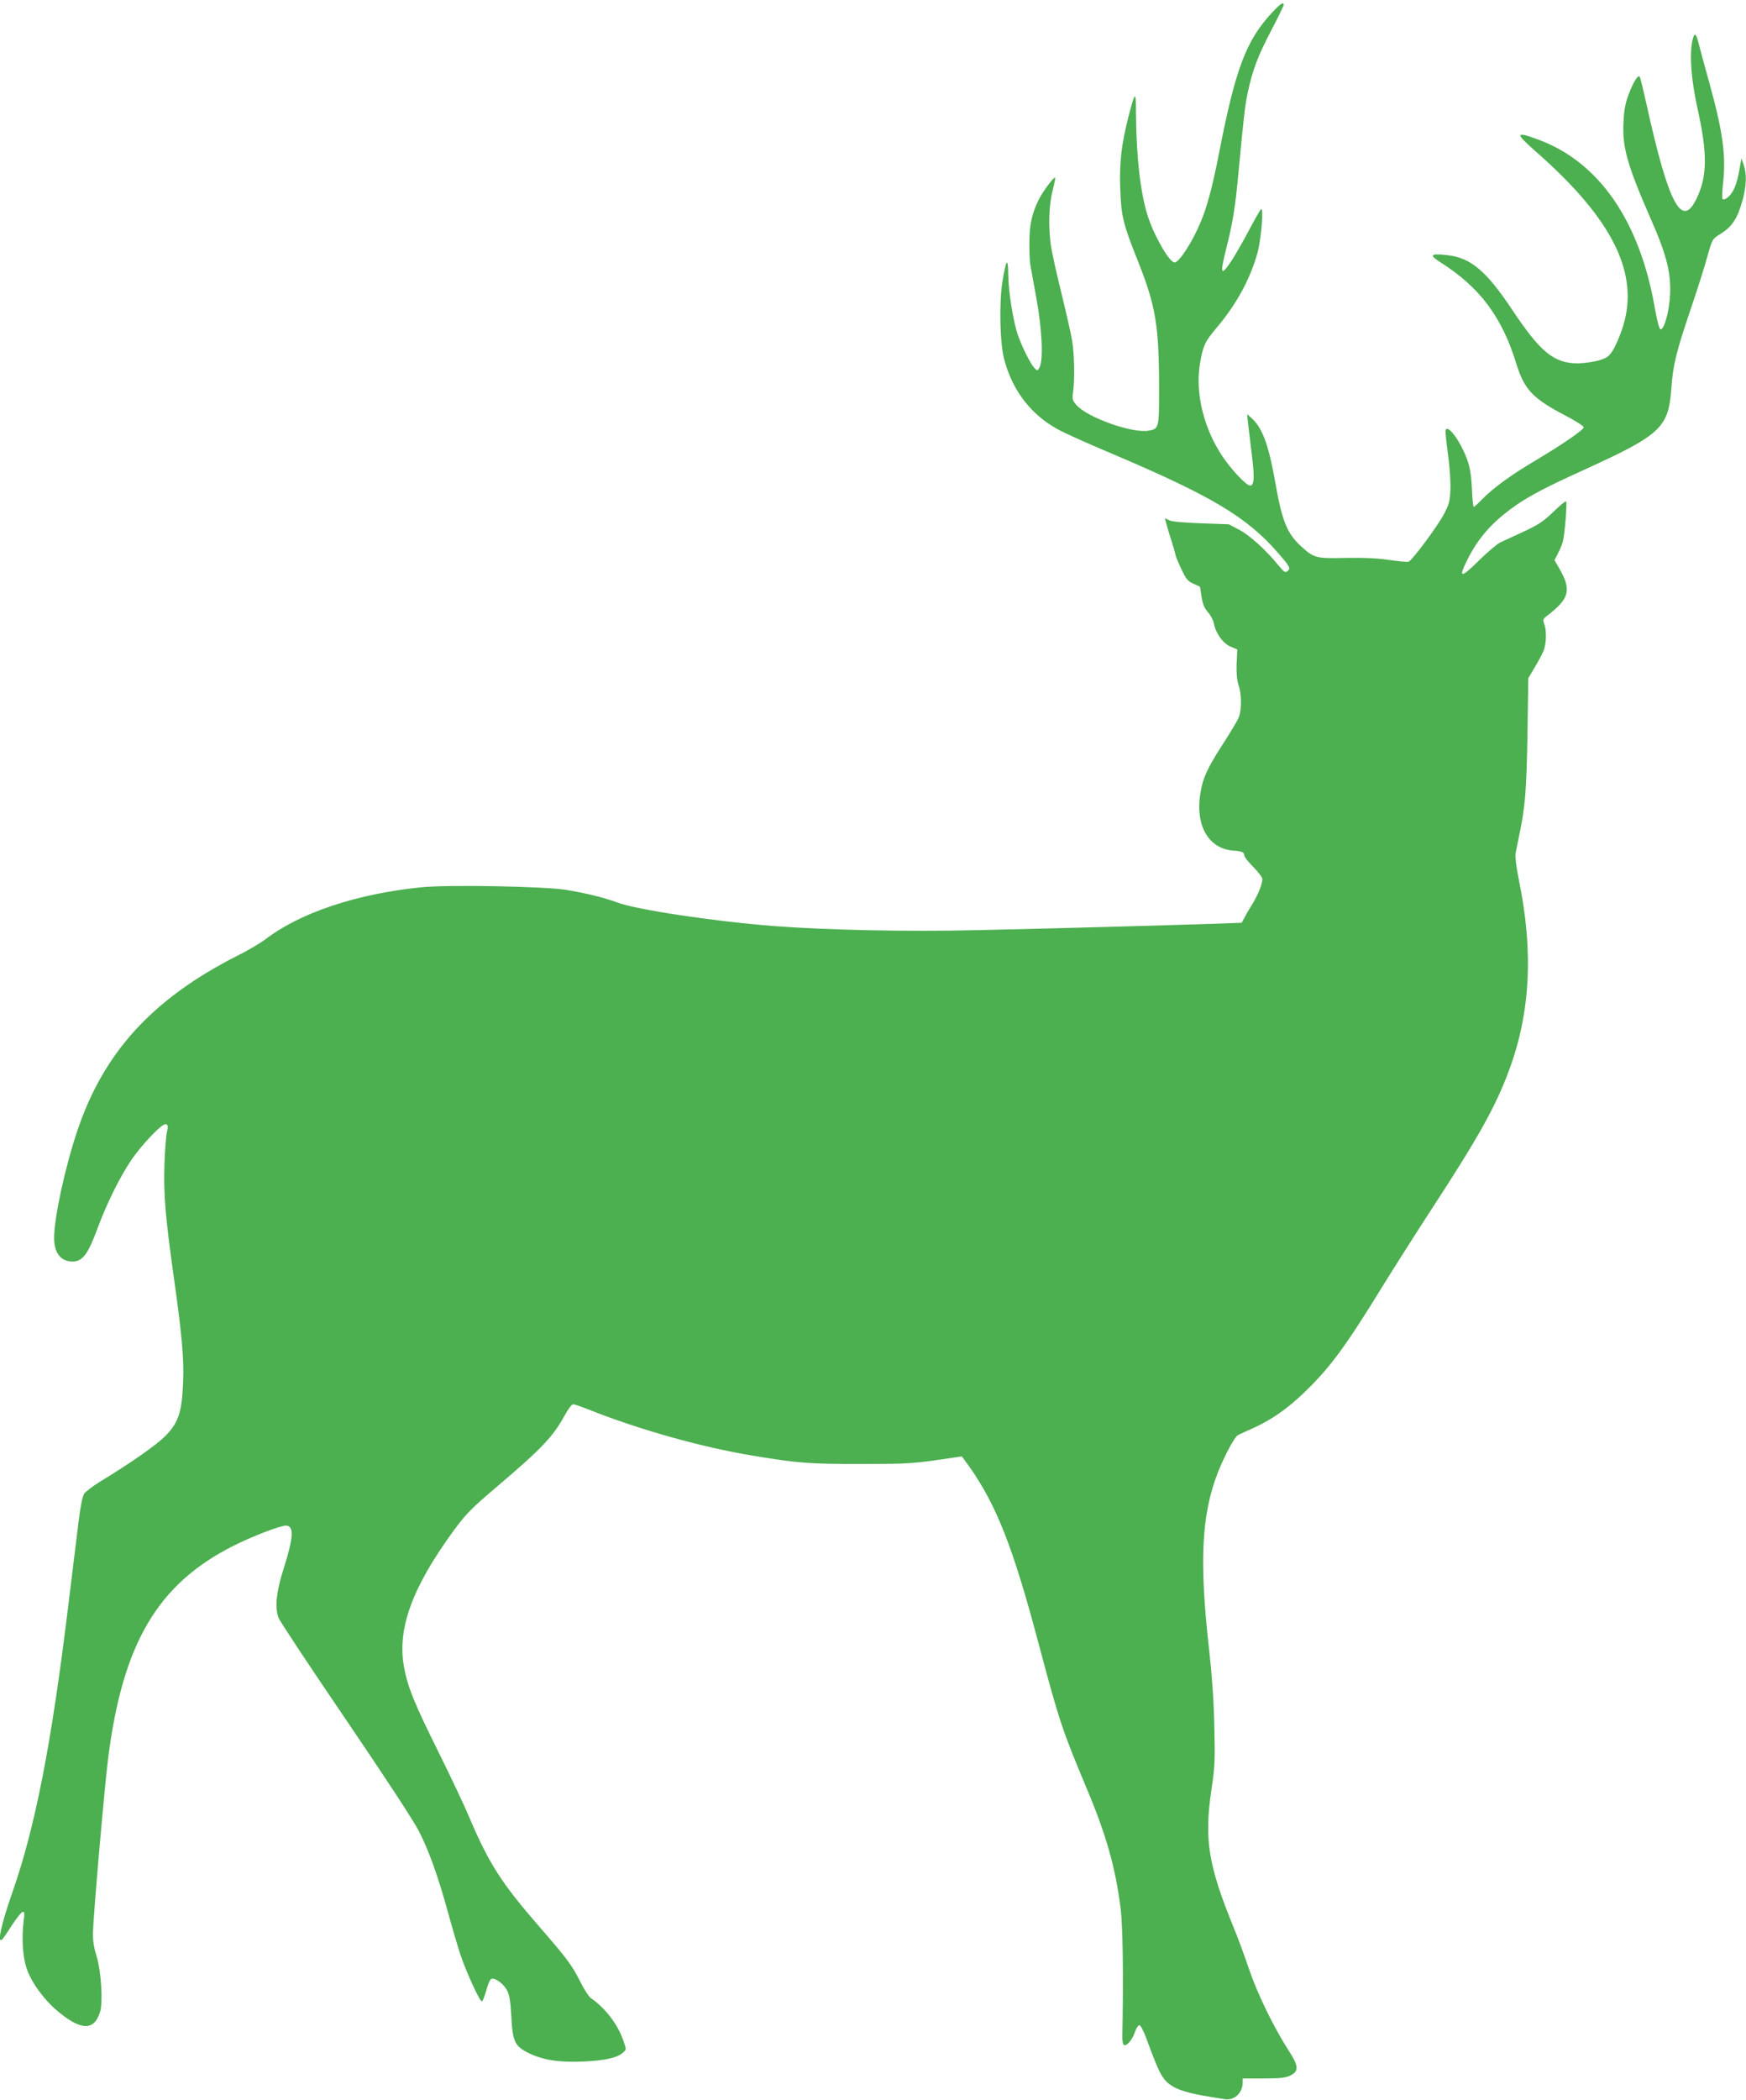 <?xml version="1.0" standalone="no"?>
<!DOCTYPE svg PUBLIC "-//W3C//DTD SVG 20010904//EN"
 "http://www.w3.org/TR/2001/REC-SVG-20010904/DTD/svg10.dtd">
<svg version="1.0" xmlns="http://www.w3.org/2000/svg"
 width="1065pt" height="1280pt" viewBox="0 0 1065 1280"
 preserveAspectRatio="xMidYMid meet">
<g transform="translate(0,1280) scale(0.1,-0.1)"
fill="#4caf50" stroke="none">
<path d="M7757 12721 c-157 -170 -221 -340 -322 -858 -39 -200 -71 -320 -111
-416 -50 -121 -132 -247 -159 -247 -31 0 -119 150 -161 274 -46 135 -73 365
-75 636 0 140 -4 138 -45 -18 -43 -168 -57 -283 -51 -442 6 -169 17 -214 108
-442 109 -273 129 -394 129 -780 0 -239 -1 -242 -63 -253 -99 -19 -378 81
-443 158 -23 27 -25 36 -18 81 10 77 7 226 -6 308 -7 40 -36 170 -65 288 -29
118 -58 247 -64 287 -17 114 -14 249 9 338 11 43 18 80 16 82 -7 7 -73 -81
-99 -132 -42 -84 -58 -154 -58 -261 -1 -54 2 -115 5 -134 3 -19 20 -111 37
-205 35 -189 44 -379 20 -424 -13 -23 -13 -23 -31 -5 -24 25 -75 127 -101 201
-29 84 -59 271 -59 371 -1 110 -14 92 -36 -49 -20 -129 -15 -371 11 -469 53
-201 176 -354 356 -442 53 -26 188 -86 300 -133 611 -259 825 -387 1016 -607
71 -82 77 -93 57 -109 -14 -12 -22 -7 -57 36 -75 92 -172 180 -237 215 l-65
34 -170 6 c-104 4 -178 10 -192 18 -12 7 -24 12 -26 12 -3 0 11 -48 29 -107
19 -58 34 -110 34 -115 0 -5 15 -43 34 -83 29 -63 40 -77 73 -92 21 -10 39
-18 41 -19 2 -1 5 -17 7 -35 9 -67 17 -91 44 -122 16 -18 31 -47 35 -66 11
-61 54 -121 100 -142 l43 -18 -4 -87 c-2 -58 2 -102 12 -131 19 -55 19 -153 1
-196 -7 -19 -52 -93 -99 -166 -95 -147 -123 -209 -137 -310 -27 -188 54 -323
199 -336 58 -4 71 -10 71 -31 0 -8 25 -39 55 -69 30 -31 55 -64 55 -74 0 -30
-26 -94 -61 -152 -19 -30 -41 -68 -49 -84 l-16 -30 -194 -7 c-281 -9 -951 -28
-1415 -38 -435 -10 -915 0 -1245 25 -370 29 -840 100 -956 144 -73 28 -192 57
-314 77 -137 21 -720 32 -883 15 -393 -40 -736 -155 -947 -316 -30 -23 -109
-70 -176 -103 -517 -263 -814 -590 -974 -1070 -75 -225 -140 -527 -140 -648 0
-92 41 -144 112 -144 61 0 94 43 151 197 56 152 132 306 202 413 65 98 196
236 217 227 13 -5 14 -12 7 -44 -6 -21 -13 -112 -16 -203 -6 -181 6 -320 57
-685 49 -345 63 -497 57 -640 -7 -184 -29 -249 -110 -330 -57 -57 -211 -164
-400 -279 -43 -27 -85 -59 -94 -72 -10 -15 -23 -81 -34 -172 -10 -81 -39 -316
-64 -522 -102 -837 -201 -1342 -341 -1740 -65 -187 -91 -302 -64 -285 6 3 33
42 60 85 28 43 58 81 66 84 14 5 15 -2 8 -56 -12 -99 -6 -209 16 -280 26 -84
102 -191 185 -262 147 -125 228 -128 265 -12 19 60 7 253 -21 341 -14 44 -23
94 -22 135 0 91 70 894 93 1075 89 699 303 1061 766 1293 116 58 282 122 318
122 51 0 47 -72 -16 -269 -43 -136 -52 -228 -30 -291 6 -19 190 -296 407 -615
228 -335 418 -624 449 -685 62 -121 116 -271 180 -502 24 -90 59 -206 76 -258
36 -106 116 -280 129 -280 5 0 17 30 27 66 9 36 23 68 31 71 22 9 75 -30 96
-70 15 -29 21 -68 26 -161 8 -150 21 -178 101 -219 89 -44 185 -60 335 -54
134 6 213 23 248 57 18 16 18 19 -2 74 -34 98 -110 196 -197 256 -12 8 -40 51
-62 95 -53 106 -81 143 -252 340 -233 268 -308 385 -431 675 -29 69 -111 242
-182 385 -151 304 -189 398 -212 520 -44 233 47 485 301 833 76 103 108 136
254 260 285 242 352 312 425 445 20 37 43 67 51 67 7 0 48 -14 91 -31 308
-123 696 -232 1008 -283 271 -45 347 -51 660 -50 294 0 309 1 571 40 l41 6 46
-63 c165 -234 267 -493 421 -1074 127 -477 144 -528 294 -886 119 -282 176
-483 207 -730 14 -110 18 -408 11 -778 -1 -33 4 -56 11 -58 17 -6 51 35 66 81
8 23 20 41 27 41 7 0 26 -36 42 -80 81 -220 98 -252 156 -290 39 -26 115 -48
222 -65 36 -6 80 -13 98 -16 59 -11 112 37 112 101 l0 25 128 0 c101 0 134 4
162 18 54 26 52 57 -9 151 -92 143 -189 343 -240 491 -27 80 -69 195 -94 255
-158 386 -183 541 -137 850 20 133 22 176 17 380 -3 151 -14 310 -31 462 -62
542 -48 830 53 1088 38 97 101 215 121 226 8 5 50 24 93 43 113 51 209 118
316 221 155 150 249 277 481 655 63 102 190 302 283 445 295 452 397 634 480
856 132 353 152 727 61 1168 -14 69 -23 139 -20 156 3 16 12 62 20 101 39 179
47 280 53 624 l5 345 38 65 c22 36 46 82 55 102 17 43 20 124 4 165 -9 25 -7
30 16 48 139 106 152 158 76 290 l-29 50 20 40 c12 22 25 53 30 70 11 35 28
236 21 248 -3 5 -38 -24 -78 -63 -61 -59 -92 -79 -182 -121 -59 -27 -124 -57
-143 -66 -19 -10 -75 -57 -124 -105 -121 -120 -135 -116 -67 17 53 102 121
184 212 258 114 92 211 146 500 277 462 211 506 253 524 495 9 136 29 218 114
470 43 126 91 277 106 334 29 103 30 104 76 133 75 46 107 95 139 211 23 89
25 156 6 212 l-14 40 -7 -40 c-13 -81 -27 -131 -47 -163 -21 -35 -53 -57 -62
-44 -3 5 -1 51 5 103 17 165 -3 310 -86 609 -30 107 -59 216 -66 243 -14 57
-25 60 -36 10 -19 -89 -7 -243 32 -418 60 -271 59 -408 -5 -542 -90 -193 -171
-43 -306 567 -20 91 -39 169 -43 173 -11 11 -38 -33 -68 -111 -18 -48 -27 -93
-30 -162 -9 -157 21 -263 171 -606 91 -206 119 -319 113 -449 -5 -104 -37
-220 -60 -212 -6 2 -21 59 -33 128 -92 533 -342 894 -714 1029 -138 51 -140
39 -14 -72 479 -420 642 -757 527 -1088 -16 -47 -41 -104 -56 -127 -23 -36
-36 -45 -84 -60 -32 -9 -89 -17 -128 -18 -146 0 -229 68 -400 325 -160 240
-255 320 -400 335 -102 11 -110 1 -36 -46 237 -150 373 -332 460 -616 49 -159
101 -213 303 -318 59 -31 108 -62 108 -70 0 -15 -129 -104 -299 -205 -144 -85
-257 -168 -321 -234 -24 -25 -47 -46 -51 -46 -3 0 -9 51 -11 113 -4 85 -12
128 -30 179 -41 110 -118 214 -130 176 -3 -7 4 -73 14 -147 11 -76 17 -172 15
-216 -3 -69 -8 -90 -40 -150 -38 -72 -192 -280 -215 -289 -7 -3 -58 2 -115 10
-69 11 -155 15 -267 13 -184 -4 -194 -1 -272 69 -86 78 -118 154 -158 385 -43
241 -80 341 -150 402 l-23 20 5 -50 c3 -27 14 -113 23 -191 18 -144 16 -194
-10 -194 -23 0 -116 99 -169 179 -114 170 -166 385 -137 562 19 112 30 136
102 221 123 145 207 301 251 463 21 81 37 276 20 260 -6 -5 -41 -66 -77 -135
-37 -69 -83 -149 -102 -178 -67 -100 -73 -86 -34 70 41 162 56 258 75 463 34
361 39 403 57 492 30 138 61 221 144 379 41 79 75 148 75 154 0 21 -20 8 -73
-49z"/>
</g>
</svg>
